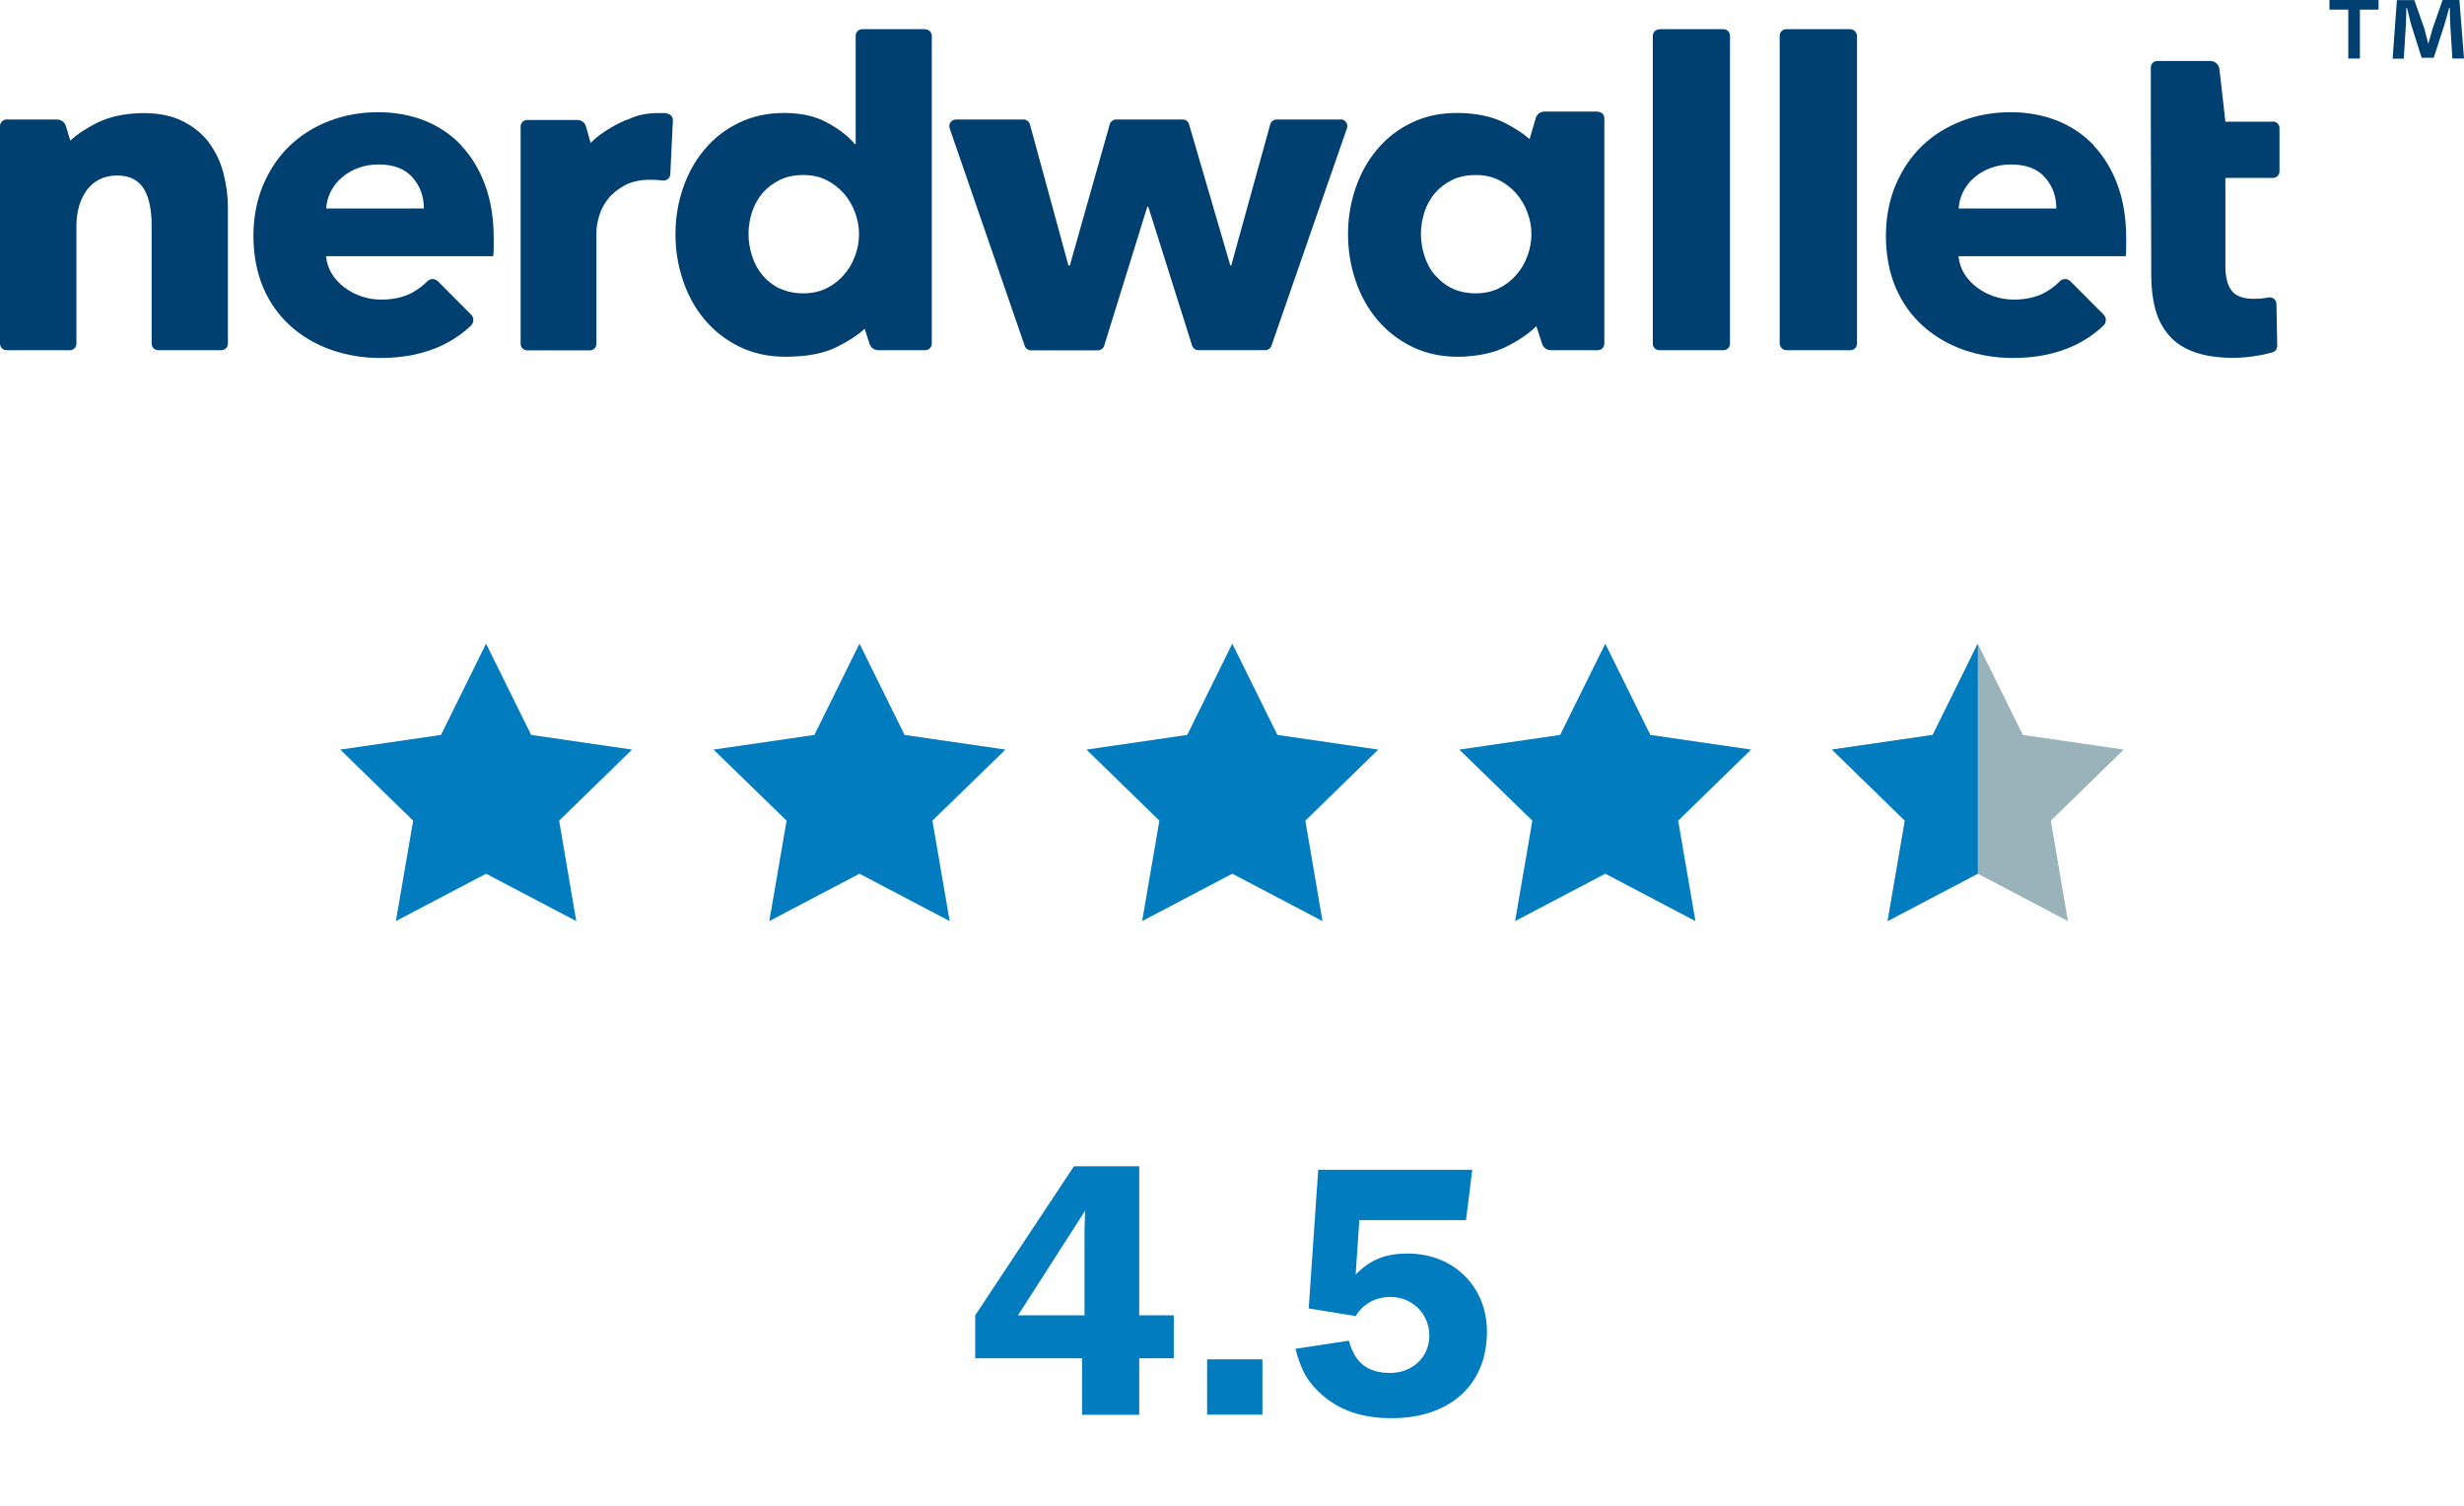 <svg xmlns="http://www.w3.org/2000/svg" id="Layer_2" viewBox="0 0 161.2 98.55"><g id="Illustration"><g><g><path d="M74.53,86.05h2.26v2.81h-2.26v3.7h-3.74v-3.7h-6.99v-2.81l6.46-9.75h4.27v9.75Zm-3.58,0v-5.4c0-.12,0-.38,.02-.77l.02-.67-4.39,6.84h4.34Z" style="fill:#007cbf;"></path><path d="M78.97,92.55v-3.62h3.62v3.62h-3.62Z" style="fill:#007cbf;"></path><path d="M88.93,79.83l-.24,3.55c.98-.98,1.94-1.37,3.41-1.37,3,0,5.18,2.16,5.18,5.11,0,3.48-2.42,5.66-6.24,5.66-1.87,0-3.34-.48-4.51-1.49-.94-.82-1.39-1.56-1.78-3.05l3.5-.53c.38,1.44,1.22,2.11,2.69,2.11s2.57-1.03,2.57-2.45-1.13-2.52-2.52-2.52c-.98,0-1.8,.43-2.3,1.25l-3.07-.5,.62-9.07h10.08l-.41,3.29h-6.98Z" style="fill:#007cbf;"></path></g><g><g><path d="M148.7,7.96h-3.11l-.39-3.44c-.03-.3-.29-.53-.59-.53h-3.47c-.24,0-.43,.19-.43,.43v3.54l.03,10.08c0,.81,.09,1.55,.27,2.2,.18,.66,.48,1.23,.89,1.7,.41,.48,.96,.84,1.65,1.09,.69,.25,1.54,.38,2.55,.38,.53,0,1.05-.05,1.58-.14,.38-.06,.7-.14,.99-.22,.19-.05,.31-.23,.31-.43l-.05-2.74c0-.27-.26-.47-.52-.42-.05,.01-.11,.02-.17,.03-.27,.04-.53,.06-.77,.06-.71,0-1.2-.18-1.47-.53-.27-.36-.41-.89-.41-1.6v-5.78h3.11c.24,0,.43-.19,.43-.43v-2.83c0-.24-.19-.43-.43-.43Z" style="fill:#004071;"></path><path d="M13.69,9.35c-.43-.58-1.01-1.05-1.71-1.41-.69-.35-1.52-.53-2.49-.54h-.09c-.05,0-.11,0-.16,0-1.12,.03-2.08,.24-2.88,.63-.72,.36-1.31,.75-1.76,1.17l-.29-.96c-.08-.25-.31-.42-.57-.42H.43c-.24,0-.43,.19-.43,.43v14.23c0,.24,.19,.43,.43,.43H4.57c.24,0,.43-.19,.43-.43v-7.75c0-.42,.06-.83,.17-1.23,.11-.39,.28-.74,.5-1.05,.22-.3,.5-.54,.83-.71,.33-.17,.72-.26,1.17-.26s.81,.09,1.11,.26c.29,.17,.52,.4,.68,.7,.16,.29,.28,.63,.35,1.02,.07,.38,.11,.79,.11,1.21v7.81c0,.24,.19,.43,.43,.43h4.13c.24,0,.43-.19,.43-.43V13.58c0-.75-.1-1.5-.29-2.24-.19-.75-.51-1.41-.94-1.99Z" style="fill:#004071;"></path><path d="M60.51,1.91h-4.1c-.24,0-.43,.19-.43,.43v7.08h-.06c-.42-.51-1.02-.97-1.79-1.39-.77-.42-1.71-.64-2.82-.64s-2.08,.21-2.96,.64c-.88,.42-1.63,1-2.24,1.73-.62,.73-1.09,1.57-1.42,2.53-.33,.96-.5,1.97-.5,3.02s.16,2.06,.49,3.03c.32,.97,.79,1.82,1.41,2.56,.62,.74,1.37,1.33,2.26,1.77,.89,.44,1.9,.67,3.03,.67,.14,0,.27,0,.41-.01,1.18-.03,2.19-.24,3.02-.66,.72-.36,1.3-.74,1.76-1.16l.32,.99c.08,.25,.31,.41,.57,.41h3.07c.24,0,.43-.19,.43-.43V2.35c0-.24-.19-.43-.43-.43Zm-9.51,16.97c-.44-.22-.82-.52-1.12-.88-.3-.36-.53-.78-.68-1.26-.15-.47-.23-.95-.23-1.44s.08-.96,.23-1.43c.15-.46,.38-.87,.68-1.23,.3-.35,.68-.64,1.12-.86,.44-.22,.96-.33,1.55-.33s1.07,.11,1.52,.33c.44,.22,.82,.52,1.14,.88,.31,.36,.56,.78,.73,1.24,.17,.47,.26,.94,.26,1.42s-.09,.96-.26,1.42c-.17,.47-.41,.88-.73,1.24-.31,.36-.69,.66-1.14,.88-.44,.22-.95,.33-1.52,.33s-1.1-.11-1.55-.33Z" style="fill:#004071;"></path><path d="M87.73,7.82h-4.21c-.2,0-.37,.13-.42,.32l-2.55,9.23h-.06l-2.7-9.24c-.05-.19-.22-.31-.42-.31h-4.35c-.19,0-.37,.13-.42,.32l-2.61,9.23h-.09l-2.52-9.23c-.05-.19-.22-.32-.42-.32h-4.42c-.3,0-.51,.29-.41,.58l4.91,14.23c.06,.18,.23,.29,.41,.29h4.37c.19,0,.36-.12,.42-.31l2.82-9.09h.06l2.87,9.09c.06,.18,.22,.3,.41,.3h4.37c.19,0,.35-.12,.41-.29l4.94-14.23c.1-.28-.11-.58-.41-.58Z" style="fill:#004071;"></path><path d="M108.56,1.91h4.19c.24,0,.43,.19,.43,.43V22.48c0,.24-.19,.43-.43,.43h-4.19c-.24,0-.43-.19-.43-.43V2.35c0-.24,.19-.43,.43-.43Z" style="fill:#004071;"></path><rect x="116.43" y="1.91" width="5.06" height="21" rx=".43" ry=".43" style="fill:#004071;"></rect><path d="M104.5,7.3h-3.46c-.26,0-.5,.17-.57,.43l-.4,1.37c-.43-.38-.98-.73-1.64-1.07-.85-.42-1.89-.64-3.12-.64h0c-1.09,0-2.08,.21-2.96,.64-.88,.42-1.63,1-2.24,1.73-.62,.73-1.09,1.57-1.42,2.53-.33,.96-.5,1.97-.5,3.02s.16,2.06,.49,3.03c.32,.97,.79,1.82,1.41,2.56,.62,.74,1.37,1.33,2.26,1.77,.89,.44,1.9,.67,3.03,.67,.26,0,.52-.01,.77-.04,.93-.08,1.73-.28,2.42-.63,.81-.41,1.46-.85,1.94-1.33l.38,1.16c.08,.25,.31,.41,.57,.41h3.07c.24,0,.43-.19,.43-.43V7.74c0-.24-.19-.43-.43-.43Zm-10.63,10.7c-.3-.36-.53-.78-.68-1.26-.15-.47-.23-.95-.23-1.44s.08-.96,.23-1.43c.15-.46,.38-.87,.68-1.23,.3-.35,.68-.64,1.12-.86,.44-.22,.96-.33,1.55-.33s1.07,.11,1.52,.33c.44,.22,.82,.52,1.14,.88,.31,.36,.56,.78,.73,1.24,.17,.47,.26,.94,.26,1.42s-.09,.96-.26,1.42c-.17,.47-.41,.88-.73,1.24-.31,.36-.69,.66-1.14,.88-.44,.22-.95,.33-1.52,.33s-1.1-.11-1.55-.33c-.45-.22-.82-.52-1.12-.88Z" style="fill:#004071;"></path><path d="M43.64,7.44h-.04l.06-.04c-.13,0-.25,0-.37,0-.1,0-.2,0-.3,0-.65,0-1.25,.12-1.8,.37-.23,.08-.45,.17-.65,.27-.8,.4-1.43,.84-1.9,1.31l-.3-1.07c-.07-.26-.31-.43-.57-.43h-3.28c-.24,0-.43,.19-.43,.43v14.21c0,.24,.19,.43,.43,.43h4.1c.24,0,.43-.19,.43-.43v-7.31c0-.3,.06-.65,.18-1.06,.12-.4,.32-.78,.59-1.12,.27-.34,.64-.63,1.09-.88,.45-.24,1.02-.36,1.68-.36,.2,0,.41,.01,.62,.03l.2,.02c.24,.02,.45-.15,.47-.39l.17-3.51c.03-.24-.15-.45-.38-.48Z" style="fill:#004071;"></path><path d="M30.19,9.52c-.67-.71-1.47-1.25-2.39-1.62-.93-.37-1.95-.56-3.06-.56s-2.22,.19-3.21,.58c-.99,.38-1.85,.92-2.58,1.62-.73,.7-1.3,1.55-1.73,2.55-.42,1-.64,2.12-.64,3.35s.22,2.41,.65,3.4c.43,.99,1.03,1.82,1.79,2.5,.76,.68,1.64,1.19,2.65,1.55,1.01,.35,2.08,.53,3.21,.53,1.54,0,2.88-.28,4.05-.83,.71-.34,1.34-.77,1.88-1.29,.21-.2,.21-.53,0-.73l-2.15-2.16c-.2-.2-.52-.21-.71,0-.29,.29-.62,.54-1.01,.75-.55,.29-1.21,.44-2,.44-.44,0-.87-.07-1.29-.21-.41-.14-.79-.34-1.12-.59-.33-.25-.61-.55-.82-.89-.21-.34-.34-.73-.38-1.15h10.94c.02-.18,.03-.37,.03-.58v-.61c0-1.29-.19-2.45-.56-3.46-.37-1.01-.89-1.87-1.56-2.58Zm-8.85,4.12c.02-.38,.12-.75,.3-1.11,.18-.35,.42-.66,.73-.92,.3-.26,.66-.47,1.06-.62,.4-.15,.85-.23,1.33-.23,.99,0,1.73,.28,2.23,.85,.5,.57,.74,1.24,.74,2.03h-6.4Z" style="fill:#004071;"></path><path d="M136.99,9.52c-.67-.71-1.47-1.25-2.39-1.62-.93-.37-1.95-.56-3.06-.56s-2.22,.19-3.21,.58c-.99,.38-1.85,.92-2.58,1.62s-1.3,1.55-1.73,2.55c-.42,1-.64,2.12-.64,3.35s.22,2.41,.65,3.4c.43,.99,1.03,1.82,1.79,2.5,.76,.68,1.64,1.19,2.65,1.55,1.01,.35,2.08,.53,3.21,.53,1.54,0,2.88-.28,4.05-.83,.71-.34,1.34-.77,1.88-1.29,.21-.2,.21-.53,0-.73l-2.15-2.16c-.2-.2-.52-.21-.71,0-.29,.29-.62,.54-1.01,.75-.55,.29-1.21,.44-2,.44-.44,0-.87-.07-1.29-.21-.41-.14-.79-.34-1.12-.59-.33-.25-.61-.55-.82-.89-.21-.34-.34-.73-.38-1.15h10.94c.02-.18,.03-.37,.03-.58v-.61c0-1.29-.19-2.45-.56-3.46-.37-1.01-.89-1.87-1.56-2.58Zm-8.85,4.12c.02-.38,.12-.75,.3-1.11,.18-.35,.42-.66,.73-.92,.3-.26,.66-.47,1.06-.62,.4-.15,.85-.23,1.33-.23,.99,0,1.73,.28,2.23,.85,.5,.57,.74,1.24,.74,2.03h-6.4Z" style="fill:#004071;"></path></g><g><path d="M160.9,0h-1.1l-.66,1.89c-.08,.28-.17,.61-.27,.96h-.01c-.1-.39-.17-.68-.25-.97l-.66-1.87h-1.14l-.28,3.83h.73l.14-2.25c.01-.35,.03-.72,.03-1.07h.04c.08,.34,.2,.79,.27,1.08l.69,2.18h.79l.69-2.13c.11-.35,.23-.8,.32-1.14h.04c.01,.41,.01,.77,.03,1.07l.14,2.25h.76l-.3-3.83Z" style="fill:#004071;"></path><polygon points="153.63 3.83 154.39 3.83 154.39 .63 155.61 .63 155.61 0 152.4 0 152.4 .63 153.63 .63 153.63 3.83" style="fill:#004071;"></polygon></g></g><g><polygon points="31.8 42.11 34.75 48.08 41.35 49.04 36.58 53.69 37.7 60.26 31.8 57.16 25.9 60.26 27.03 53.69 22.26 49.04 28.85 48.08 31.8 42.11" style="fill:#007cbf;"></polygon><polygon points="56.23 42.11 59.18 48.08 65.78 49.04 61 53.69 62.13 60.26 56.23 57.16 50.33 60.26 51.46 53.69 46.68 49.04 53.28 48.08 56.23 42.11" style="fill:#007cbf;"></polygon><polygon points="80.62 42.11 83.57 48.08 90.17 49.04 85.4 53.69 86.52 60.26 80.62 57.16 74.72 60.26 75.85 53.69 71.08 49.04 77.67 48.08 80.62 42.11" style="fill:#007cbf;"></polygon><polygon points="105.02 42.11 107.97 48.08 114.56 49.04 109.79 53.69 110.92 60.26 105.02 57.16 99.12 60.26 100.25 53.69 95.47 49.04 102.07 48.08 105.02 42.11" style="fill:#007cbf;"></polygon><polygon points="129.39 42.11 132.34 48.08 138.94 49.04 134.17 53.69 135.29 60.26 129.39 57.16 123.49 60.26 124.62 53.69 119.85 49.04 126.44 48.08 129.39 42.11" style="fill:#9ab3ba;"></polygon><polyline points="129.39 57.16 123.49 60.26 124.62 53.69 119.85 49.04 126.44 48.08 129.39 42.11" style="fill:#007cbf;"></polyline></g></g></g></svg>